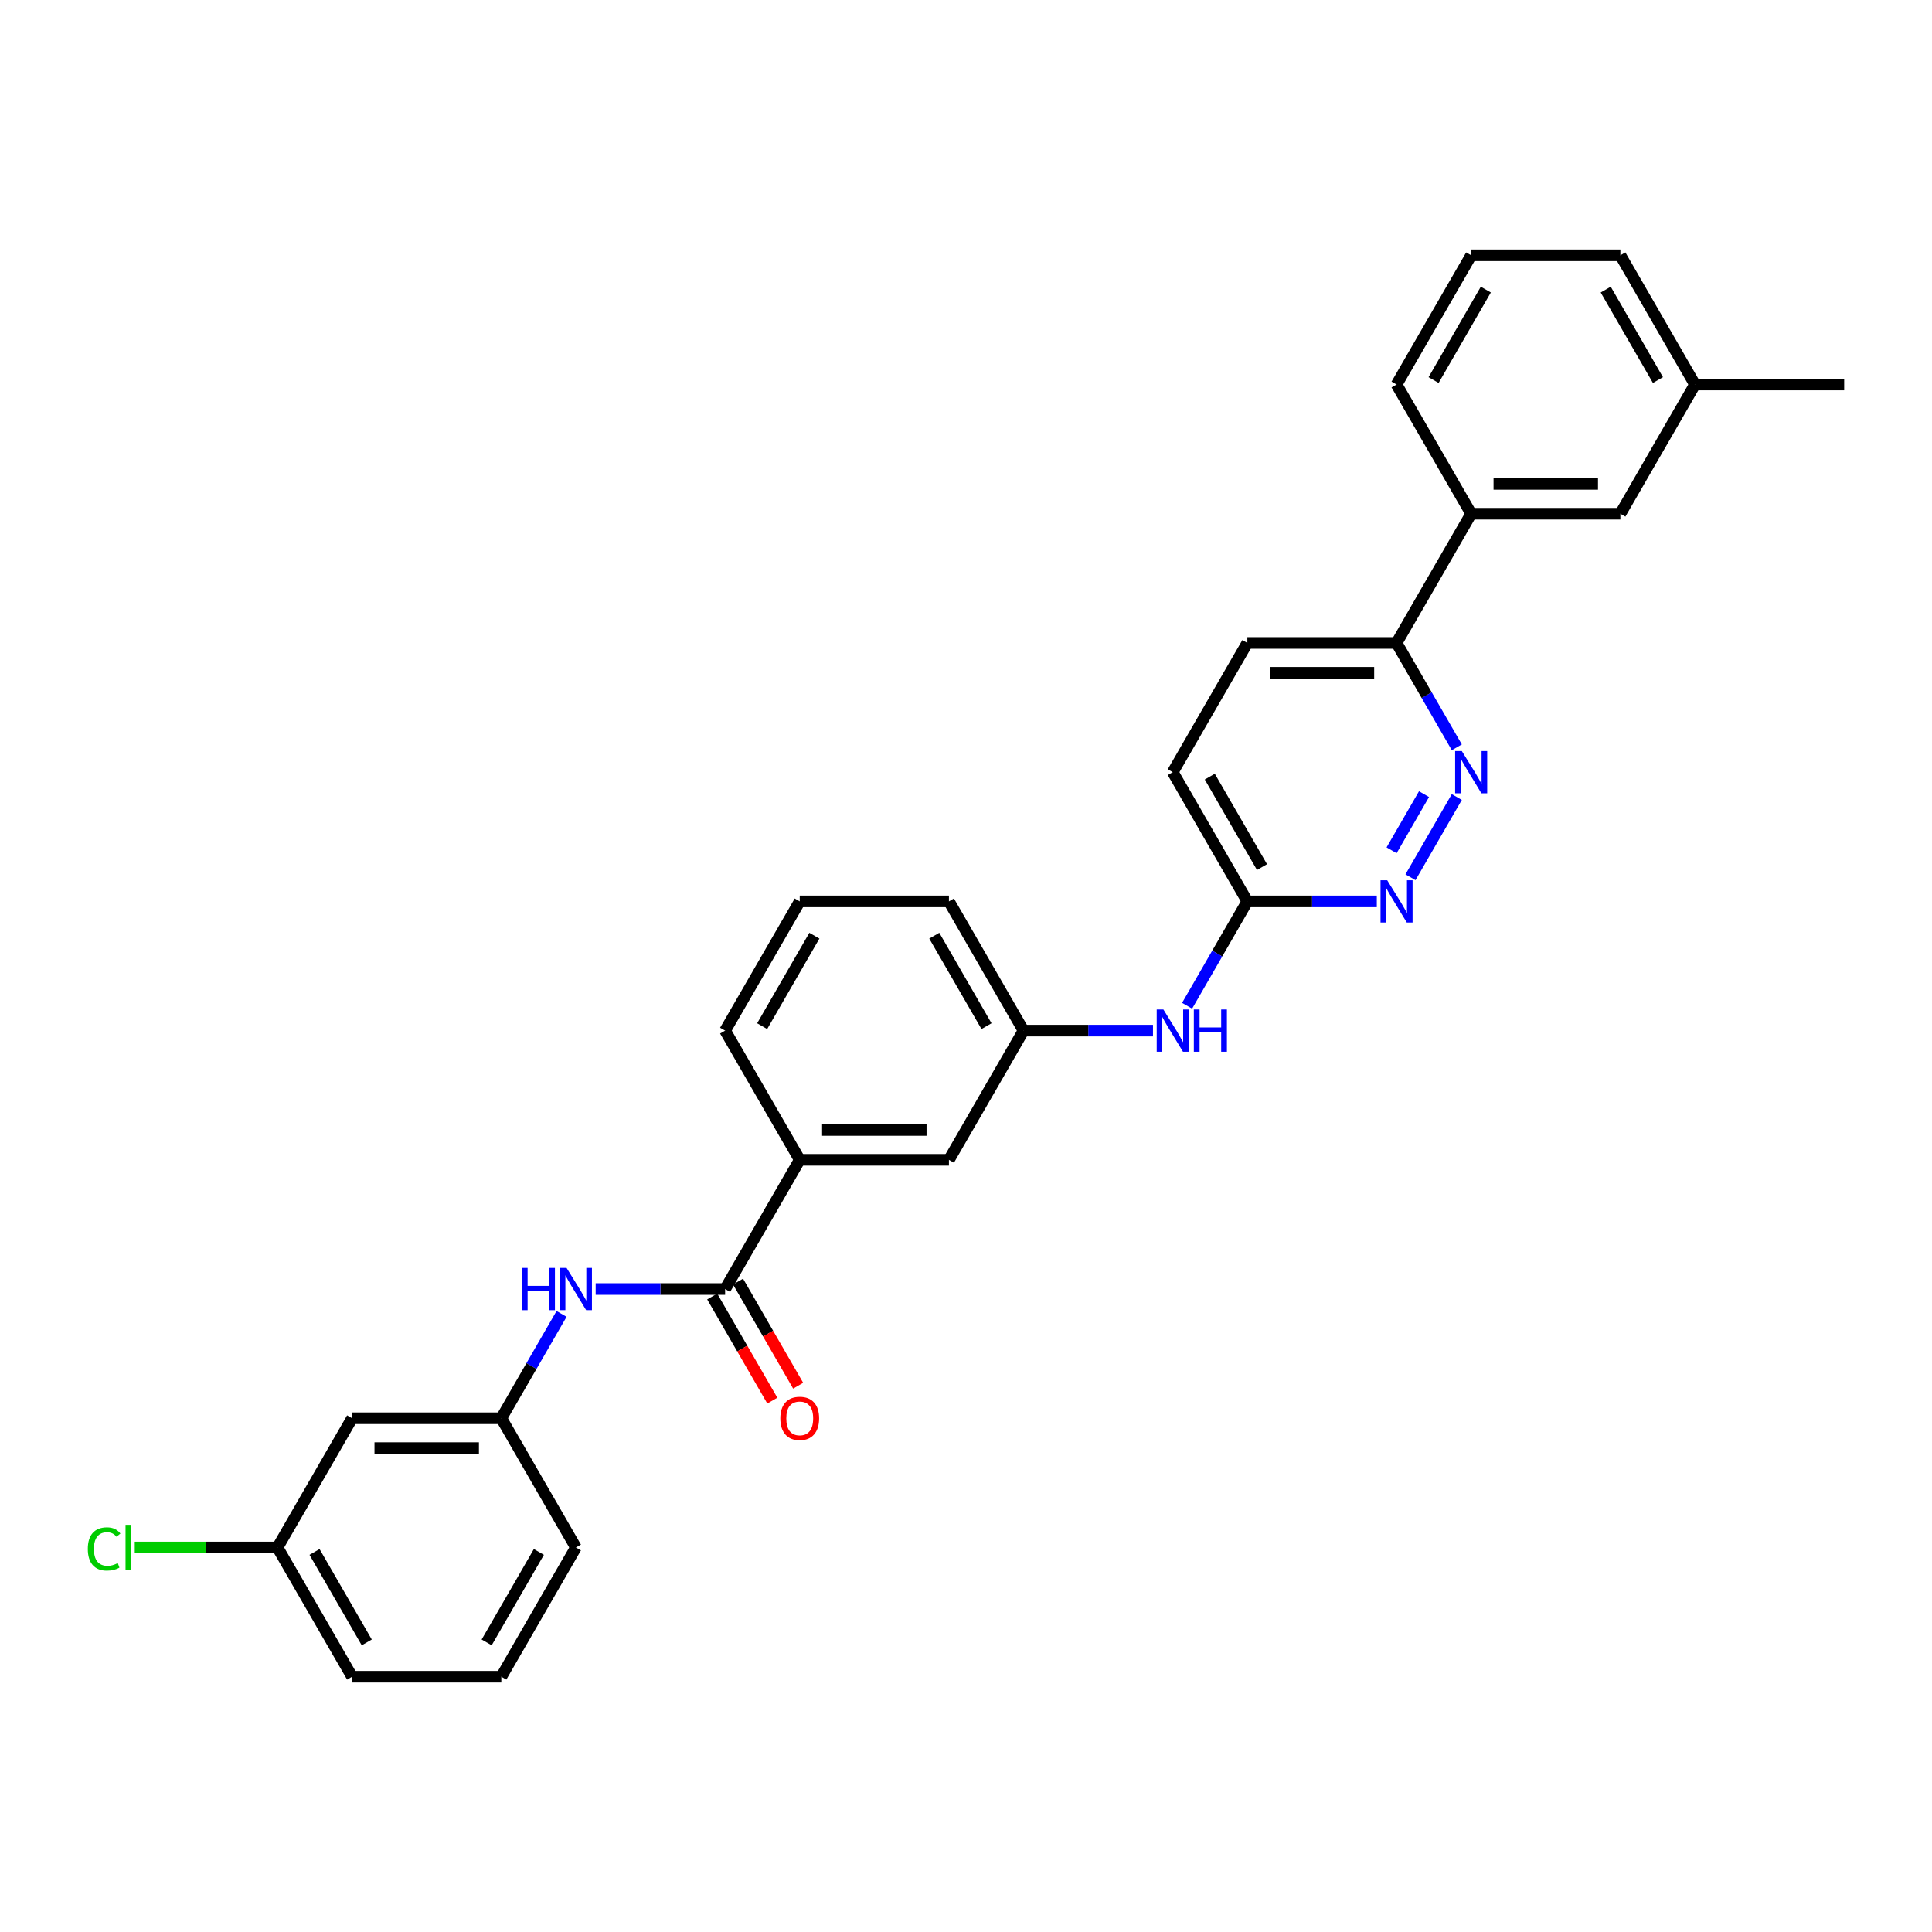 <?xml version='1.0' encoding='iso-8859-1'?>
<svg version='1.1' baseProfile='full'
              xmlns='http://www.w3.org/2000/svg'
                      xmlns:rdkit='http://www.rdkit.org/xml'
                      xmlns:xlink='http://www.w3.org/1999/xlink'
                  xml:space='preserve'
width='1000px' height='1000px' viewBox='0 0 1000 1000'>
<!-- END OF HEADER -->
<rect style='opacity:1.0;fill:#FFFFFF;stroke:none' width='1000' height='1000' x='0' y='0'> </rect>
<path class='bond-2' d='M 375.32,667.208 L 341.817,667.208' style='fill:none;fill-rule:evenodd;stroke:#000000;stroke-width:6px;stroke-linecap:butt;stroke-linejoin:miter;stroke-opacity:1' />
<path class='bond-2' d='M 341.817,667.208 L 308.315,667.208' style='fill:none;fill-rule:evenodd;stroke:#0000FF;stroke-width:6px;stroke-linecap:butt;stroke-linejoin:miter;stroke-opacity:1' />
<path class='bond-3' d='M 375.32,667.208 L 413.935,600.325' style='fill:none;fill-rule:evenodd;stroke:#000000;stroke-width:6px;stroke-linecap:butt;stroke-linejoin:miter;stroke-opacity:1' />
<path class='bond-10' d='M 368.631,671.07 L 384.189,698.016' style='fill:none;fill-rule:evenodd;stroke:#000000;stroke-width:6px;stroke-linecap:butt;stroke-linejoin:miter;stroke-opacity:1' />
<path class='bond-10' d='M 384.189,698.016 L 399.747,724.963' style='fill:none;fill-rule:evenodd;stroke:#FF0000;stroke-width:6px;stroke-linecap:butt;stroke-linejoin:miter;stroke-opacity:1' />
<path class='bond-10' d='M 382.008,663.347 L 397.566,690.293' style='fill:none;fill-rule:evenodd;stroke:#000000;stroke-width:6px;stroke-linecap:butt;stroke-linejoin:miter;stroke-opacity:1' />
<path class='bond-10' d='M 397.566,690.293 L 413.123,717.24' style='fill:none;fill-rule:evenodd;stroke:#FF0000;stroke-width:6px;stroke-linecap:butt;stroke-linejoin:miter;stroke-opacity:1' />
<path class='bond-0' d='M 754.042,412.542 L 730.069,454.063' style='fill:none;fill-rule:evenodd;stroke:#0000FF;stroke-width:6px;stroke-linecap:butt;stroke-linejoin:miter;stroke-opacity:1' />
<path class='bond-0' d='M 737.069,411.047 L 720.288,440.112' style='fill:none;fill-rule:evenodd;stroke:#0000FF;stroke-width:6px;stroke-linecap:butt;stroke-linejoin:miter;stroke-opacity:1' />
<path class='bond-31' d='M 754.042,386.809 L 738.448,359.8' style='fill:none;fill-rule:evenodd;stroke:#0000FF;stroke-width:6px;stroke-linecap:butt;stroke-linejoin:miter;stroke-opacity:1' />
<path class='bond-31' d='M 738.448,359.8 L 722.855,332.792' style='fill:none;fill-rule:evenodd;stroke:#000000;stroke-width:6px;stroke-linecap:butt;stroke-linejoin:miter;stroke-opacity:1' />
<path class='bond-1' d='M 712.63,466.558 L 679.127,466.558' style='fill:none;fill-rule:evenodd;stroke:#0000FF;stroke-width:6px;stroke-linecap:butt;stroke-linejoin:miter;stroke-opacity:1' />
<path class='bond-1' d='M 679.127,466.558 L 645.625,466.558' style='fill:none;fill-rule:evenodd;stroke:#000000;stroke-width:6px;stroke-linecap:butt;stroke-linejoin:miter;stroke-opacity:1' />
<path class='bond-8' d='M 290.661,680.075 L 275.068,707.083' style='fill:none;fill-rule:evenodd;stroke:#0000FF;stroke-width:6px;stroke-linecap:butt;stroke-linejoin:miter;stroke-opacity:1' />
<path class='bond-8' d='M 275.068,707.083 L 259.475,734.091' style='fill:none;fill-rule:evenodd;stroke:#000000;stroke-width:6px;stroke-linecap:butt;stroke-linejoin:miter;stroke-opacity:1' />
<path class='bond-9' d='M 413.935,600.325 L 491.165,600.325' style='fill:none;fill-rule:evenodd;stroke:#000000;stroke-width:6px;stroke-linecap:butt;stroke-linejoin:miter;stroke-opacity:1' />
<path class='bond-9' d='M 425.519,584.879 L 479.58,584.879' style='fill:none;fill-rule:evenodd;stroke:#000000;stroke-width:6px;stroke-linecap:butt;stroke-linejoin:miter;stroke-opacity:1' />
<path class='bond-19' d='M 413.935,600.325 L 375.32,533.442' style='fill:none;fill-rule:evenodd;stroke:#000000;stroke-width:6px;stroke-linecap:butt;stroke-linejoin:miter;stroke-opacity:1' />
<path class='bond-4' d='M 722.855,332.792 L 645.625,332.792' style='fill:none;fill-rule:evenodd;stroke:#000000;stroke-width:6px;stroke-linecap:butt;stroke-linejoin:miter;stroke-opacity:1' />
<path class='bond-4' d='M 711.271,348.238 L 657.21,348.238' style='fill:none;fill-rule:evenodd;stroke:#000000;stroke-width:6px;stroke-linecap:butt;stroke-linejoin:miter;stroke-opacity:1' />
<path class='bond-6' d='M 722.855,332.792 L 761.47,265.909' style='fill:none;fill-rule:evenodd;stroke:#000000;stroke-width:6px;stroke-linecap:butt;stroke-linejoin:miter;stroke-opacity:1' />
<path class='bond-5' d='M 645.625,466.558 L 630.032,493.567' style='fill:none;fill-rule:evenodd;stroke:#000000;stroke-width:6px;stroke-linecap:butt;stroke-linejoin:miter;stroke-opacity:1' />
<path class='bond-5' d='M 630.032,493.567 L 614.439,520.575' style='fill:none;fill-rule:evenodd;stroke:#0000FF;stroke-width:6px;stroke-linecap:butt;stroke-linejoin:miter;stroke-opacity:1' />
<path class='bond-15' d='M 645.625,466.558 L 607.01,399.675' style='fill:none;fill-rule:evenodd;stroke:#000000;stroke-width:6px;stroke-linecap:butt;stroke-linejoin:miter;stroke-opacity:1' />
<path class='bond-15' d='M 653.209,448.803 L 626.179,401.985' style='fill:none;fill-rule:evenodd;stroke:#000000;stroke-width:6px;stroke-linecap:butt;stroke-linejoin:miter;stroke-opacity:1' />
<path class='bond-12' d='M 761.47,265.909 L 838.7,265.909' style='fill:none;fill-rule:evenodd;stroke:#000000;stroke-width:6px;stroke-linecap:butt;stroke-linejoin:miter;stroke-opacity:1' />
<path class='bond-12' d='M 773.055,250.463 L 827.116,250.463' style='fill:none;fill-rule:evenodd;stroke:#000000;stroke-width:6px;stroke-linecap:butt;stroke-linejoin:miter;stroke-opacity:1' />
<path class='bond-20' d='M 761.47,265.909 L 722.855,199.025' style='fill:none;fill-rule:evenodd;stroke:#000000;stroke-width:6px;stroke-linecap:butt;stroke-linejoin:miter;stroke-opacity:1' />
<path class='bond-7' d='M 596.785,533.442 L 563.282,533.442' style='fill:none;fill-rule:evenodd;stroke:#0000FF;stroke-width:6px;stroke-linecap:butt;stroke-linejoin:miter;stroke-opacity:1' />
<path class='bond-7' d='M 563.282,533.442 L 529.78,533.442' style='fill:none;fill-rule:evenodd;stroke:#000000;stroke-width:6px;stroke-linecap:butt;stroke-linejoin:miter;stroke-opacity:1' />
<path class='bond-13' d='M 259.475,734.091 L 182.244,734.091' style='fill:none;fill-rule:evenodd;stroke:#000000;stroke-width:6px;stroke-linecap:butt;stroke-linejoin:miter;stroke-opacity:1' />
<path class='bond-13' d='M 247.89,749.537 L 193.829,749.537' style='fill:none;fill-rule:evenodd;stroke:#000000;stroke-width:6px;stroke-linecap:butt;stroke-linejoin:miter;stroke-opacity:1' />
<path class='bond-24' d='M 259.475,734.091 L 298.09,800.975' style='fill:none;fill-rule:evenodd;stroke:#000000;stroke-width:6px;stroke-linecap:butt;stroke-linejoin:miter;stroke-opacity:1' />
<path class='bond-11' d='M 491.165,600.325 L 529.78,533.442' style='fill:none;fill-rule:evenodd;stroke:#000000;stroke-width:6px;stroke-linecap:butt;stroke-linejoin:miter;stroke-opacity:1' />
<path class='bond-29' d='M 529.78,533.442 L 491.165,466.558' style='fill:none;fill-rule:evenodd;stroke:#000000;stroke-width:6px;stroke-linecap:butt;stroke-linejoin:miter;stroke-opacity:1' />
<path class='bond-29' d='M 510.611,531.132 L 483.58,484.314' style='fill:none;fill-rule:evenodd;stroke:#000000;stroke-width:6px;stroke-linecap:butt;stroke-linejoin:miter;stroke-opacity:1' />
<path class='bond-17' d='M 838.7,265.909 L 877.315,199.025' style='fill:none;fill-rule:evenodd;stroke:#000000;stroke-width:6px;stroke-linecap:butt;stroke-linejoin:miter;stroke-opacity:1' />
<path class='bond-16' d='M 182.244,734.091 L 143.629,800.975' style='fill:none;fill-rule:evenodd;stroke:#000000;stroke-width:6px;stroke-linecap:butt;stroke-linejoin:miter;stroke-opacity:1' />
<path class='bond-14' d='M 645.625,332.792 L 607.01,399.675' style='fill:none;fill-rule:evenodd;stroke:#000000;stroke-width:6px;stroke-linecap:butt;stroke-linejoin:miter;stroke-opacity:1' />
<path class='bond-18' d='M 143.629,800.975 L 106.69,800.975' style='fill:none;fill-rule:evenodd;stroke:#000000;stroke-width:6px;stroke-linecap:butt;stroke-linejoin:miter;stroke-opacity:1' />
<path class='bond-18' d='M 106.69,800.975 L 69.751,800.975' style='fill:none;fill-rule:evenodd;stroke:#00CC00;stroke-width:6px;stroke-linecap:butt;stroke-linejoin:miter;stroke-opacity:1' />
<path class='bond-30' d='M 143.629,800.975 L 182.244,867.858' style='fill:none;fill-rule:evenodd;stroke:#000000;stroke-width:6px;stroke-linecap:butt;stroke-linejoin:miter;stroke-opacity:1' />
<path class='bond-30' d='M 162.798,803.284 L 189.829,850.102' style='fill:none;fill-rule:evenodd;stroke:#000000;stroke-width:6px;stroke-linecap:butt;stroke-linejoin:miter;stroke-opacity:1' />
<path class='bond-28' d='M 877.315,199.025 L 954.545,199.025' style='fill:none;fill-rule:evenodd;stroke:#000000;stroke-width:6px;stroke-linecap:butt;stroke-linejoin:miter;stroke-opacity:1' />
<path class='bond-32' d='M 877.315,199.025 L 838.7,132.142' style='fill:none;fill-rule:evenodd;stroke:#000000;stroke-width:6px;stroke-linecap:butt;stroke-linejoin:miter;stroke-opacity:1' />
<path class='bond-32' d='M 858.146,196.716 L 831.116,149.898' style='fill:none;fill-rule:evenodd;stroke:#000000;stroke-width:6px;stroke-linecap:butt;stroke-linejoin:miter;stroke-opacity:1' />
<path class='bond-21' d='M 375.32,533.442 L 413.935,466.558' style='fill:none;fill-rule:evenodd;stroke:#000000;stroke-width:6px;stroke-linecap:butt;stroke-linejoin:miter;stroke-opacity:1' />
<path class='bond-21' d='M 394.489,531.132 L 421.519,484.314' style='fill:none;fill-rule:evenodd;stroke:#000000;stroke-width:6px;stroke-linecap:butt;stroke-linejoin:miter;stroke-opacity:1' />
<path class='bond-22' d='M 722.855,199.025 L 761.47,132.142' style='fill:none;fill-rule:evenodd;stroke:#000000;stroke-width:6px;stroke-linecap:butt;stroke-linejoin:miter;stroke-opacity:1' />
<path class='bond-22' d='M 742.024,196.716 L 769.055,149.898' style='fill:none;fill-rule:evenodd;stroke:#000000;stroke-width:6px;stroke-linecap:butt;stroke-linejoin:miter;stroke-opacity:1' />
<path class='bond-25' d='M 413.935,466.558 L 491.165,466.558' style='fill:none;fill-rule:evenodd;stroke:#000000;stroke-width:6px;stroke-linecap:butt;stroke-linejoin:miter;stroke-opacity:1' />
<path class='bond-27' d='M 761.47,132.142 L 838.7,132.142' style='fill:none;fill-rule:evenodd;stroke:#000000;stroke-width:6px;stroke-linecap:butt;stroke-linejoin:miter;stroke-opacity:1' />
<path class='bond-23' d='M 259.475,867.858 L 298.09,800.975' style='fill:none;fill-rule:evenodd;stroke:#000000;stroke-width:6px;stroke-linecap:butt;stroke-linejoin:miter;stroke-opacity:1' />
<path class='bond-23' d='M 251.89,850.102 L 278.921,803.284' style='fill:none;fill-rule:evenodd;stroke:#000000;stroke-width:6px;stroke-linecap:butt;stroke-linejoin:miter;stroke-opacity:1' />
<path class='bond-26' d='M 259.475,867.858 L 182.244,867.858' style='fill:none;fill-rule:evenodd;stroke:#000000;stroke-width:6px;stroke-linecap:butt;stroke-linejoin:miter;stroke-opacity:1' />
<path  class='atom-1' d='M 756.636 388.739
L 763.803 400.324
Q 764.513 401.467, 765.656 403.537
Q 766.799 405.606, 766.861 405.73
L 766.861 388.739
L 769.765 388.739
L 769.765 410.611
L 766.768 410.611
L 759.076 397.945
Q 758.18 396.462, 757.223 394.763
Q 756.296 393.064, 756.018 392.539
L 756.018 410.611
L 753.176 410.611
L 753.176 388.739
L 756.636 388.739
' fill='#0000FF'/>
<path  class='atom-2' d='M 718.021 455.623
L 725.188 467.207
Q 725.898 468.35, 727.041 470.42
Q 728.184 472.49, 728.246 472.613
L 728.246 455.623
L 731.15 455.623
L 731.15 477.494
L 728.153 477.494
L 720.461 464.828
Q 719.565 463.346, 718.608 461.647
Q 717.681 459.947, 717.403 459.422
L 717.403 477.494
L 714.561 477.494
L 714.561 455.623
L 718.021 455.623
' fill='#0000FF'/>
<path  class='atom-3' d='M 270.117 656.272
L 273.083 656.272
L 273.083 665.571
L 284.265 665.571
L 284.265 656.272
L 287.231 656.272
L 287.231 678.144
L 284.265 678.144
L 284.265 668.042
L 273.083 668.042
L 273.083 678.144
L 270.117 678.144
L 270.117 656.272
' fill='#0000FF'/>
<path  class='atom-3' d='M 293.255 656.272
L 300.422 667.857
Q 301.133 669, 302.276 671.07
Q 303.419 673.139, 303.48 673.263
L 303.48 656.272
L 306.384 656.272
L 306.384 678.144
L 303.388 678.144
L 295.696 665.478
Q 294.8 663.995, 293.842 662.296
Q 292.915 660.597, 292.637 660.072
L 292.637 678.144
L 289.795 678.144
L 289.795 656.272
L 293.255 656.272
' fill='#0000FF'/>
<path  class='atom-8' d='M 602.175 522.506
L 609.342 534.09
Q 610.053 535.233, 611.196 537.303
Q 612.339 539.373, 612.401 539.496
L 612.401 522.506
L 615.305 522.506
L 615.305 544.377
L 612.308 544.377
L 604.616 531.712
Q 603.72 530.229, 602.762 528.53
Q 601.836 526.831, 601.558 526.306
L 601.558 544.377
L 598.716 544.377
L 598.716 522.506
L 602.175 522.506
' fill='#0000FF'/>
<path  class='atom-8' d='M 617.93 522.506
L 620.896 522.506
L 620.896 531.804
L 632.079 531.804
L 632.079 522.506
L 635.045 522.506
L 635.045 544.377
L 632.079 544.377
L 632.079 534.276
L 620.896 534.276
L 620.896 544.377
L 617.93 544.377
L 617.93 522.506
' fill='#0000FF'/>
<path  class='atom-11' d='M 403.895 734.153
Q 403.895 728.901, 406.49 725.967
Q 409.085 723.032, 413.935 723.032
Q 418.785 723.032, 421.38 725.967
Q 423.975 728.901, 423.975 734.153
Q 423.975 739.467, 421.349 742.494
Q 418.723 745.49, 413.935 745.49
Q 409.116 745.49, 406.49 742.494
Q 403.895 739.497, 403.895 734.153
M 413.935 743.019
Q 417.271 743.019, 419.063 740.795
Q 420.885 738.54, 420.885 734.153
Q 420.885 729.859, 419.063 727.697
Q 417.271 725.503, 413.935 725.503
Q 410.598 725.503, 408.776 727.666
Q 406.984 729.828, 406.984 734.153
Q 406.984 738.571, 408.776 740.795
Q 410.598 743.019, 413.935 743.019
' fill='#FF0000'/>
<path  class='atom-19' d='M 45.455 801.731
Q 45.455 796.294, 47.988 793.452
Q 50.552 790.579, 55.402 790.579
Q 59.912 790.579, 62.322 793.761
L 60.283 795.429
Q 58.522 793.112, 55.402 793.112
Q 52.096 793.112, 50.336 795.337
Q 48.605 797.53, 48.605 801.731
Q 48.605 806.056, 50.397 808.28
Q 52.22 810.505, 55.742 810.505
Q 58.151 810.505, 60.962 809.053
L 61.827 811.37
Q 60.684 812.111, 58.954 812.544
Q 57.224 812.976, 55.309 812.976
Q 50.552 812.976, 47.988 810.072
Q 45.455 807.168, 45.455 801.731
' fill='#00CC00'/>
<path  class='atom-19' d='M 64.978 789.251
L 67.82 789.251
L 67.82 812.698
L 64.978 812.698
L 64.978 789.251
' fill='#00CC00'/>
</svg>
